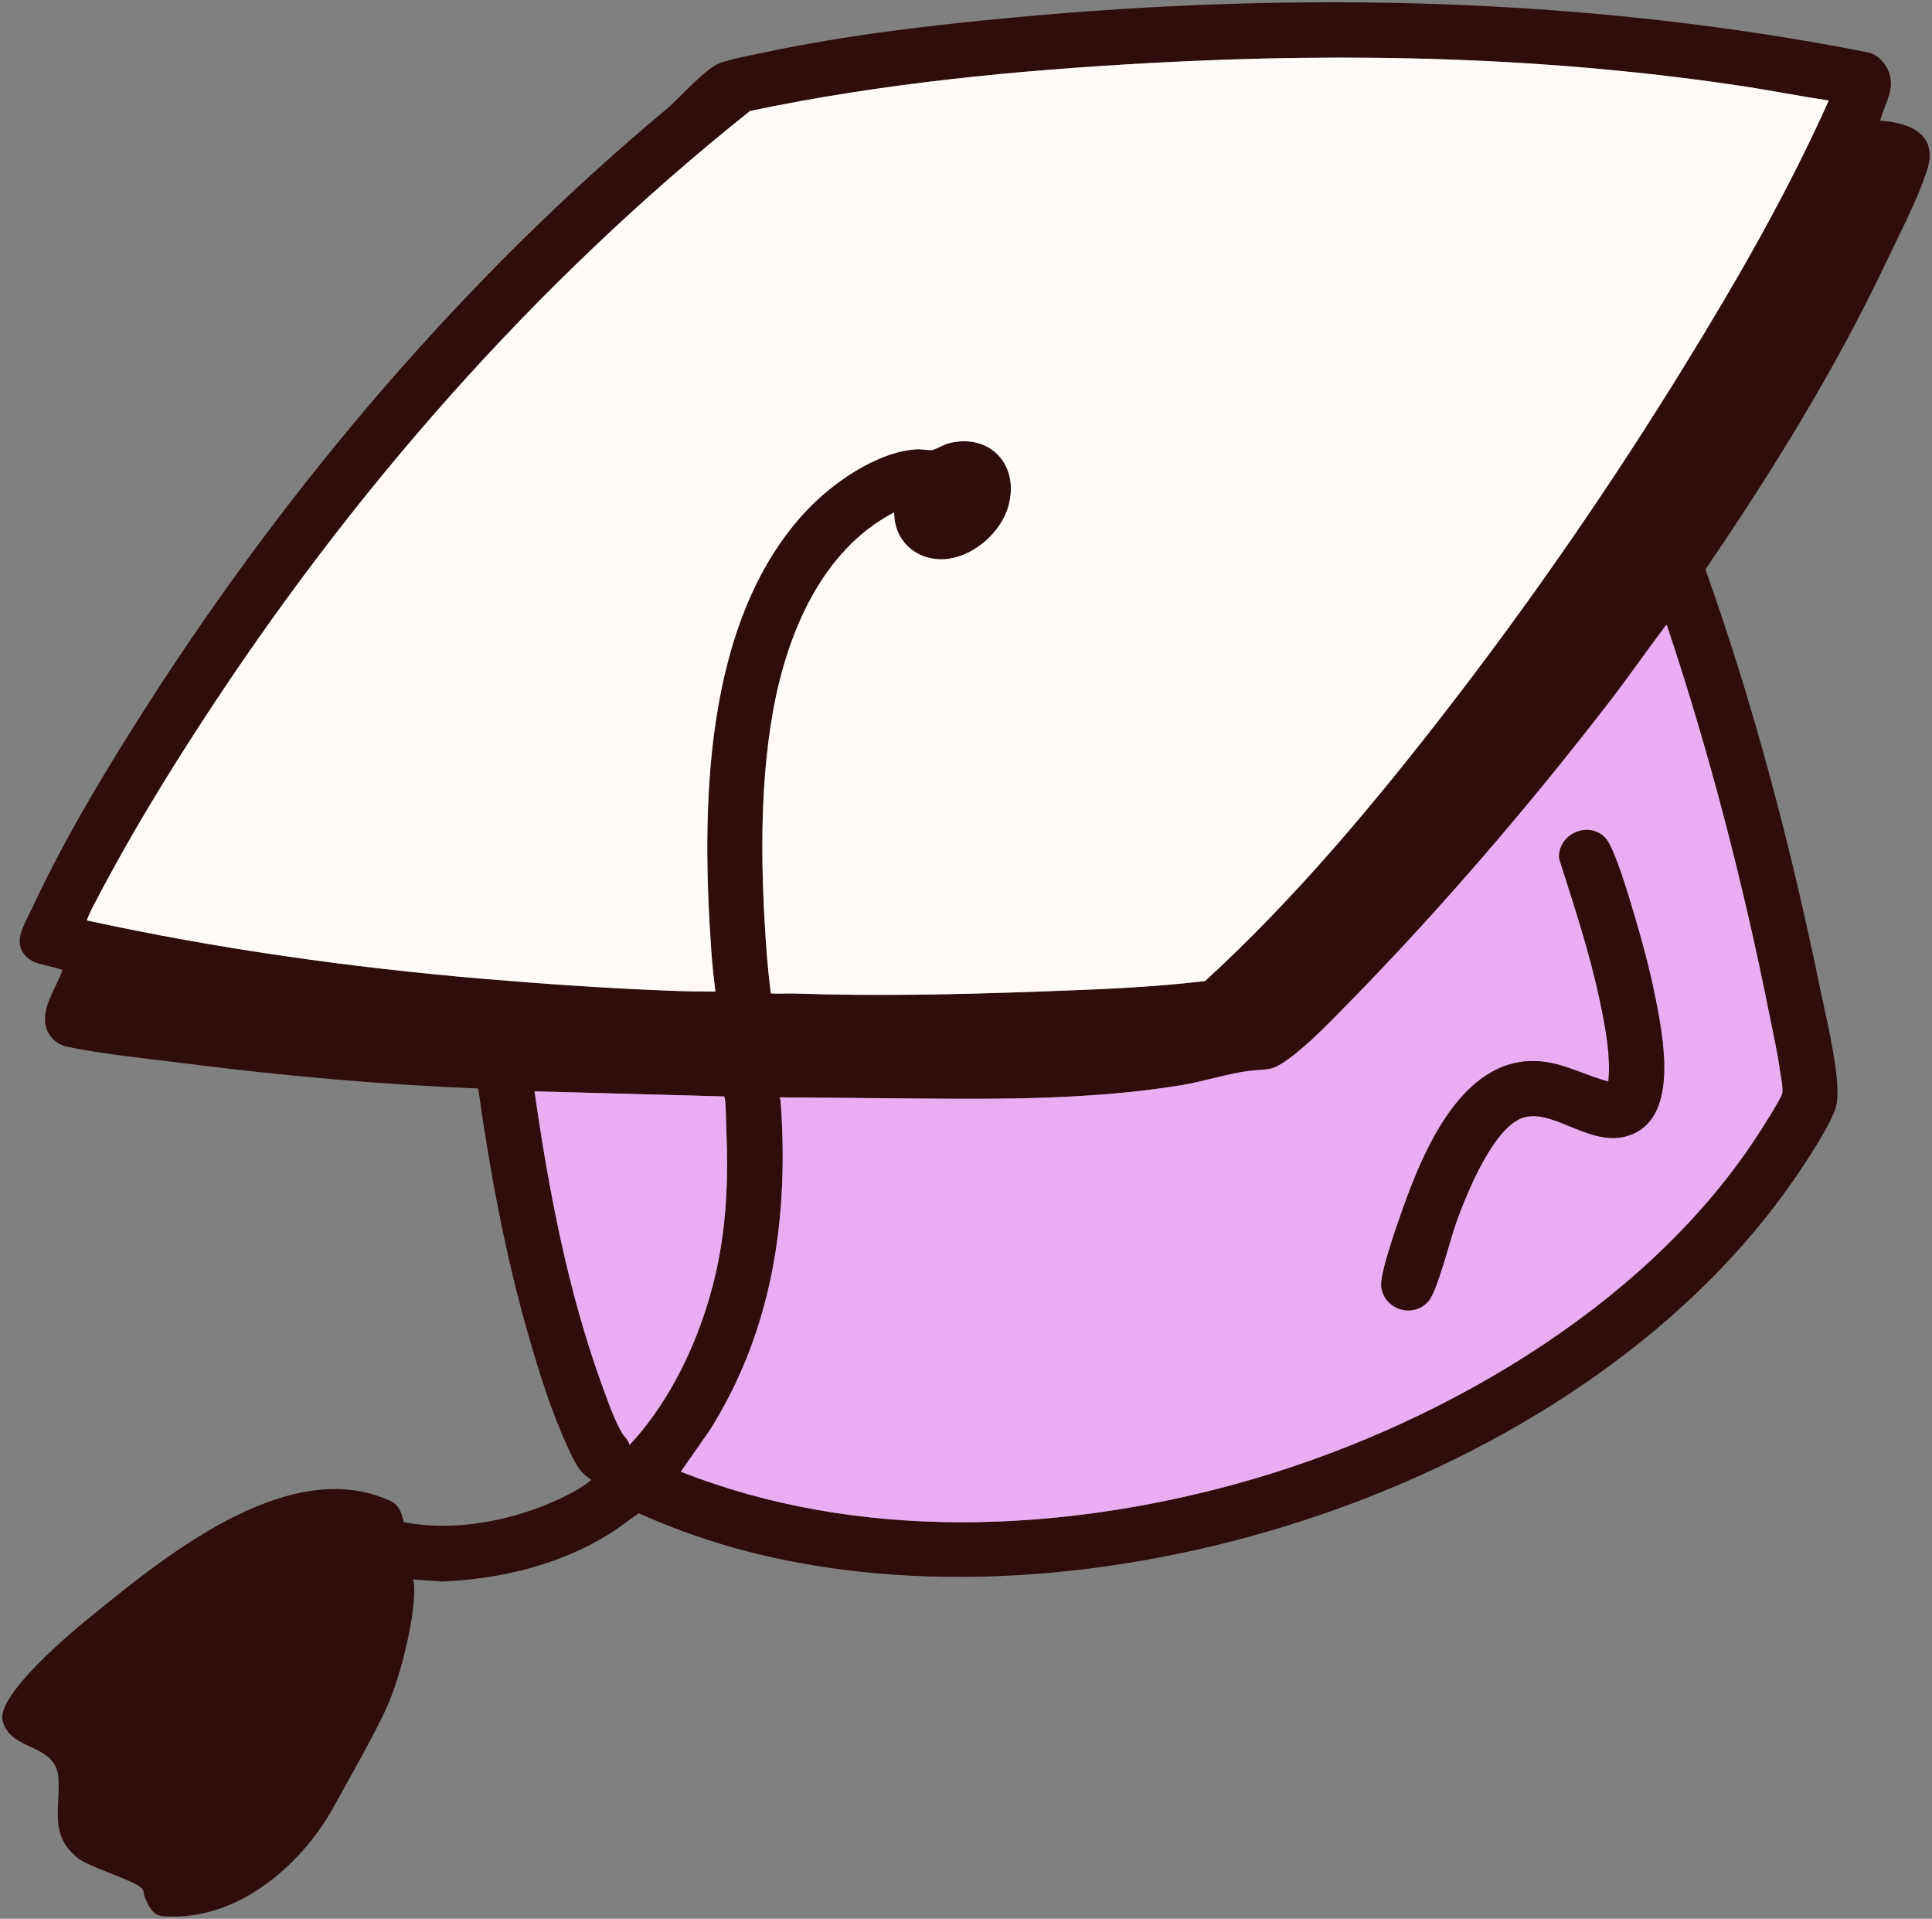 <?xml version="1.0" encoding="UTF-8"?>
<svg id="Calque_2" data-name="Calque 2" xmlns="http://www.w3.org/2000/svg" viewBox="0 0 216.06 214.57">
  <rect x="0" y="0" width="216.06" height="214.57" fill="#808080" stroke="none"/>
  <defs>
    <style>
      .cls-1 {
        fill: #300d0d;
      }

      .cls-2 {
        fill: #fffaf8;
      }

      .cls-3 {
        fill: #e9adf2;
      }
    </style>
  </defs>
  <g id="Calque_1-2" data-name="Calque 1">
    <g>
      <path class="cls-1" d="M210.26,13.49c7.38.55,5.36,5.19,5.09,6-1,3.01-3.05,6.95-4.45,9.9-5.7,12.01-12.71,23.33-20.18,34.28,5.46,15.32,9.6,31.14,12.87,47.08.63,3.07,2.39,10.09,1.77,12.86-.43,1.92-3.52,6.53-4.74,8.3-22.91,33.21-74.93,50.72-113.79,42.35-5.29-1.14-10.47-2.82-15.39-5.04-1.12.76-2.17,1.6-3.31,2.32-5.54,3.45-12.17,5.04-18.67,5.31l-3.26-.23c.58,1.96-.86,9.48-2.86,14.1-1.3,3.03-5.59,10.52-6.18,11.6-2.91,5.28-9.92,12.59-18.91,11.97-1.14-.08-1.59-1.06-2.04-2.1-.12-.27-.1-.62-.24-.88-.49-.94-5.88-2.4-7.34-3.59-3.13-2.57-1.89-5.5-2.09-8.85-.24-4.01-5.35-2.94-6.25-6.45-.73-2.89,7.94-10.09,9.4-11.27,7.65-6.18,22.27-18.78,34.04-13.28.92.43,1.21,1.41,1.43,2.35,4.9.93,10.25.15,14.9-1.56,1.68-.61,4.49-1.86,5.84-3,.09-.07.22-.1.18-.25-1.33-.71-1.95-2.22-2.56-3.52-1.82-3.91-3.26-8.52-4.45-12.67-2.58-8.99-4.28-18.24-5.59-27.5-10.91-.44-21.8-1.41-32.62-2.79-4.27-.54-9.2-1.02-13.36-1.88-1.09-.23-1.99-1.03-2.32-2.1-.68-2.19,1.14-4.48,1.8-6.49-.8-.29-2.42-.58-3.15-.89-.4-.17-2-1.02-1.55-2.99.2-.9,1.08-2.54,1.51-3.46,3.65-7.76,8.33-15.49,12.97-22.71,15.86-24.66,35.45-47.63,58-66.4.99-.82,4.21-4.44,5.75-4.96,1.45-.51,3.46-.86,4.99-1.19,9-1.92,18.64-3.05,27.81-3.9,31.86-2.98,64.39-2.29,95.81,3.94,1.28.44,2.2,1.75,2.33,3.08.16,1.47-.83,3.11-1.19,4.51ZM199.32,122.21c.08-.66-.15-1.71-.25-2.41-.3-2.15-.8-4.37-1.23-6.51-2.92-14.61-6.69-29.16-11.4-43.28-.08-.08-.07-.17-.16-.05-2.08,2.75-4.04,5.59-6.14,8.32-8.93,11.6-18.87,23.21-29.1,33.66-2.05,2.09-4.63,4.81-6.97,6.5-1.92,1.39-2.14,1.06-4.33,1.31-2.45.29-5.14,1.2-7.67,1.61-10.88,1.77-22.13,1.55-33.12,1.45l-11.77-.1c.05.13.1.23.12.38.95,13.05-.88,25.65-7.92,36.84l-3.24,4.64c19.66,7.77,42.19,6.87,62.33,1.3,21.81-6.04,45.21-19.4,57.86-38.58.51-.77,2.91-4.49,2.99-5.08ZM188.42,40.83c5.88-9.55,11.51-19.34,16.09-29.59-3.06-.45-6.09-1.06-9.14-1.53-22-3.37-44.41-3.88-66.6-2.67-15.05.82-30.14,2.27-44.89,5.37-24.16,19.25-44.75,42.79-61.55,68.7-3.82,5.89-7.59,12.08-10.88,18.28-.2.38-1.85,3.4-1.71,3.54,14.57,3.17,29.37,5.25,44.25,6.52,6.89.58,13.87,1.06,20.76,1.33,1.75.07,3.5.1,5.25.1-.17-1.43-.34-2.91-.44-4.36-1.14-15.88-1.01-36.8,10.44-49.22,2.97-3.22,8.07-6.83,12.59-7.06.49-.03,1.31.14,1.63.09.42-.07,1.34-.64,1.98-.79,4.66-1.1,7.86,2.59,6.56,7.1-.82,2.85-3.7,5.42-6.65,5.84-3.29.47-6.15-1.79-6.11-5.18-8.17,4.24-12.01,13.65-13.56,22.3-1.55,8.69-1.35,18.24-.69,27.03.11,1.49.28,2.98.45,4.46.9.05,1.8-.02,2.7.01,9.08.31,18.23.11,27.28-.22,6.19-.23,12.42-.43,18.59-1.18,10.09-9.24,19.01-19.93,27.36-30.75,9.39-12.17,18.24-25.02,26.29-38.12ZM79.01,146.18c2.12-6.67,2.51-13.03,2.21-20-.02-.47-.04-3.45-.24-3.57l-21.2-.57c1.58,11.04,3.73,22.35,7.54,32.84.6,1.64,1.35,3.82,2.21,5.31.26.46.79.83.86,1.4,4-4.27,6.85-9.84,8.62-15.41Z"/>
      <path class="cls-3" d="M199.07,119.8c.1.7.33,1.75.25,2.41-.08.59-2.48,4.31-2.99,5.08-12.65,19.18-36.05,32.54-57.86,38.58-20.14,5.57-42.67,6.47-62.33-1.3l3.24-4.64c7.04-11.19,8.87-23.79,7.92-36.84-.02-.15-.07-.25-.12-.38l11.77.1c10.99.1,22.24.32,33.12-1.45,2.53-.41,5.22-1.32,7.67-1.61,2.19-.25,2.41.08,4.33-1.31,2.34-1.69,4.92-4.41,6.97-6.5,10.23-10.45,20.17-22.06,29.1-33.66,2.1-2.73,4.06-5.57,6.14-8.32.09-.12.08-.03.16.05,4.71,14.12,8.48,28.67,11.4,43.28.43,2.14.93,4.36,1.23,6.51ZM182.6,126.81c5.12-2.18,3.38-10.92,2.54-15.17-.64-3.23-1.53-6.53-2.48-9.68-.51-1.7-2.1-7.15-3.12-8.25-1.86-2.01-5.37-.45-5.18,2.3,1.68,5.28,3.43,10.54,4.57,15.98.61,2.9,1.21,5.98.94,8.95-2.42-.63-4.61-1.86-7.14-2.2-8.89-1.17-13.43,9.62-15.84,16.39-.61,1.71-2.57,7.22-2.42,8.72.27,2.58,3.56,3.65,5.28,1.65,1-1.16,2.43-6.94,3.11-8.82,1.12-3.12,4.15-10.68,7.51-11.71,3.54-1.07,7.79,3.73,12.23,1.84Z"/>
      <path class="cls-2" d="M204.51,11.24c-4.58,10.25-10.21,20.04-16.09,29.59-8.05,13.1-16.9,25.95-26.29,38.12-8.35,10.82-17.27,21.51-27.36,30.75-6.17.75-12.4.95-18.59,1.18-9.05.33-18.2.53-27.28.22-.9-.03-1.8.04-2.7-.01-.17-1.48-.34-2.97-.45-4.46-.66-8.79-.86-18.34.69-27.03,1.55-8.65,5.39-18.06,13.56-22.3-.04,3.39,2.82,5.65,6.11,5.18,2.95-.42,5.83-2.99,6.65-5.84,1.3-4.51-1.9-8.2-6.56-7.1-.64.15-1.56.72-1.98.79-.32.05-1.14-.12-1.63-.09-4.52.23-9.62,3.84-12.59,7.06-11.45,12.42-11.58,33.34-10.44,49.22.1,1.45.27,2.93.44,4.36-1.75,0-3.5-.03-5.25-.1-6.89-.27-13.87-.75-20.76-1.33-14.88-1.27-29.68-3.35-44.25-6.52-.14-.14,1.51-3.16,1.71-3.54,3.29-6.2,7.06-12.39,10.88-18.28C39.13,55.2,59.72,31.66,83.88,12.41c14.75-3.1,29.84-4.55,44.89-5.37,22.19-1.21,44.6-.7,66.6,2.67,3.05.47,6.08,1.08,9.14,1.53Z"/>
      <path class="cls-1" d="M185.14,111.64c.84,4.25,2.58,12.99-2.54,15.17-4.44,1.89-8.69-2.91-12.23-1.84-3.36,1.03-6.39,8.59-7.51,11.71-.68,1.88-2.11,7.66-3.11,8.82-1.72,2-5.01.93-5.28-1.65-.15-1.5,1.81-7.01,2.42-8.72,2.41-6.77,6.95-17.56,15.84-16.39,2.53.34,4.72,1.57,7.14,2.2.27-2.97-.33-6.05-.94-8.95-1.14-5.44-2.89-10.7-4.57-15.98-.19-2.75,3.32-4.31,5.18-2.3,1.02,1.1,2.61,6.55,3.12,8.25.95,3.15,1.84,6.45,2.48,9.68Z"/>
      <path class="cls-3" d="M81.22,126.18c.3,6.97-.09,13.33-2.21,20-1.77,5.57-4.62,11.14-8.62,15.41-.07-.57-.6-.94-.86-1.4-.86-1.49-1.61-3.67-2.21-5.31-3.81-10.49-5.96-21.8-7.54-32.84l21.2.57c.2.12.22,3.1.24,3.57Z"/>
    </g>
  </g>
</svg>